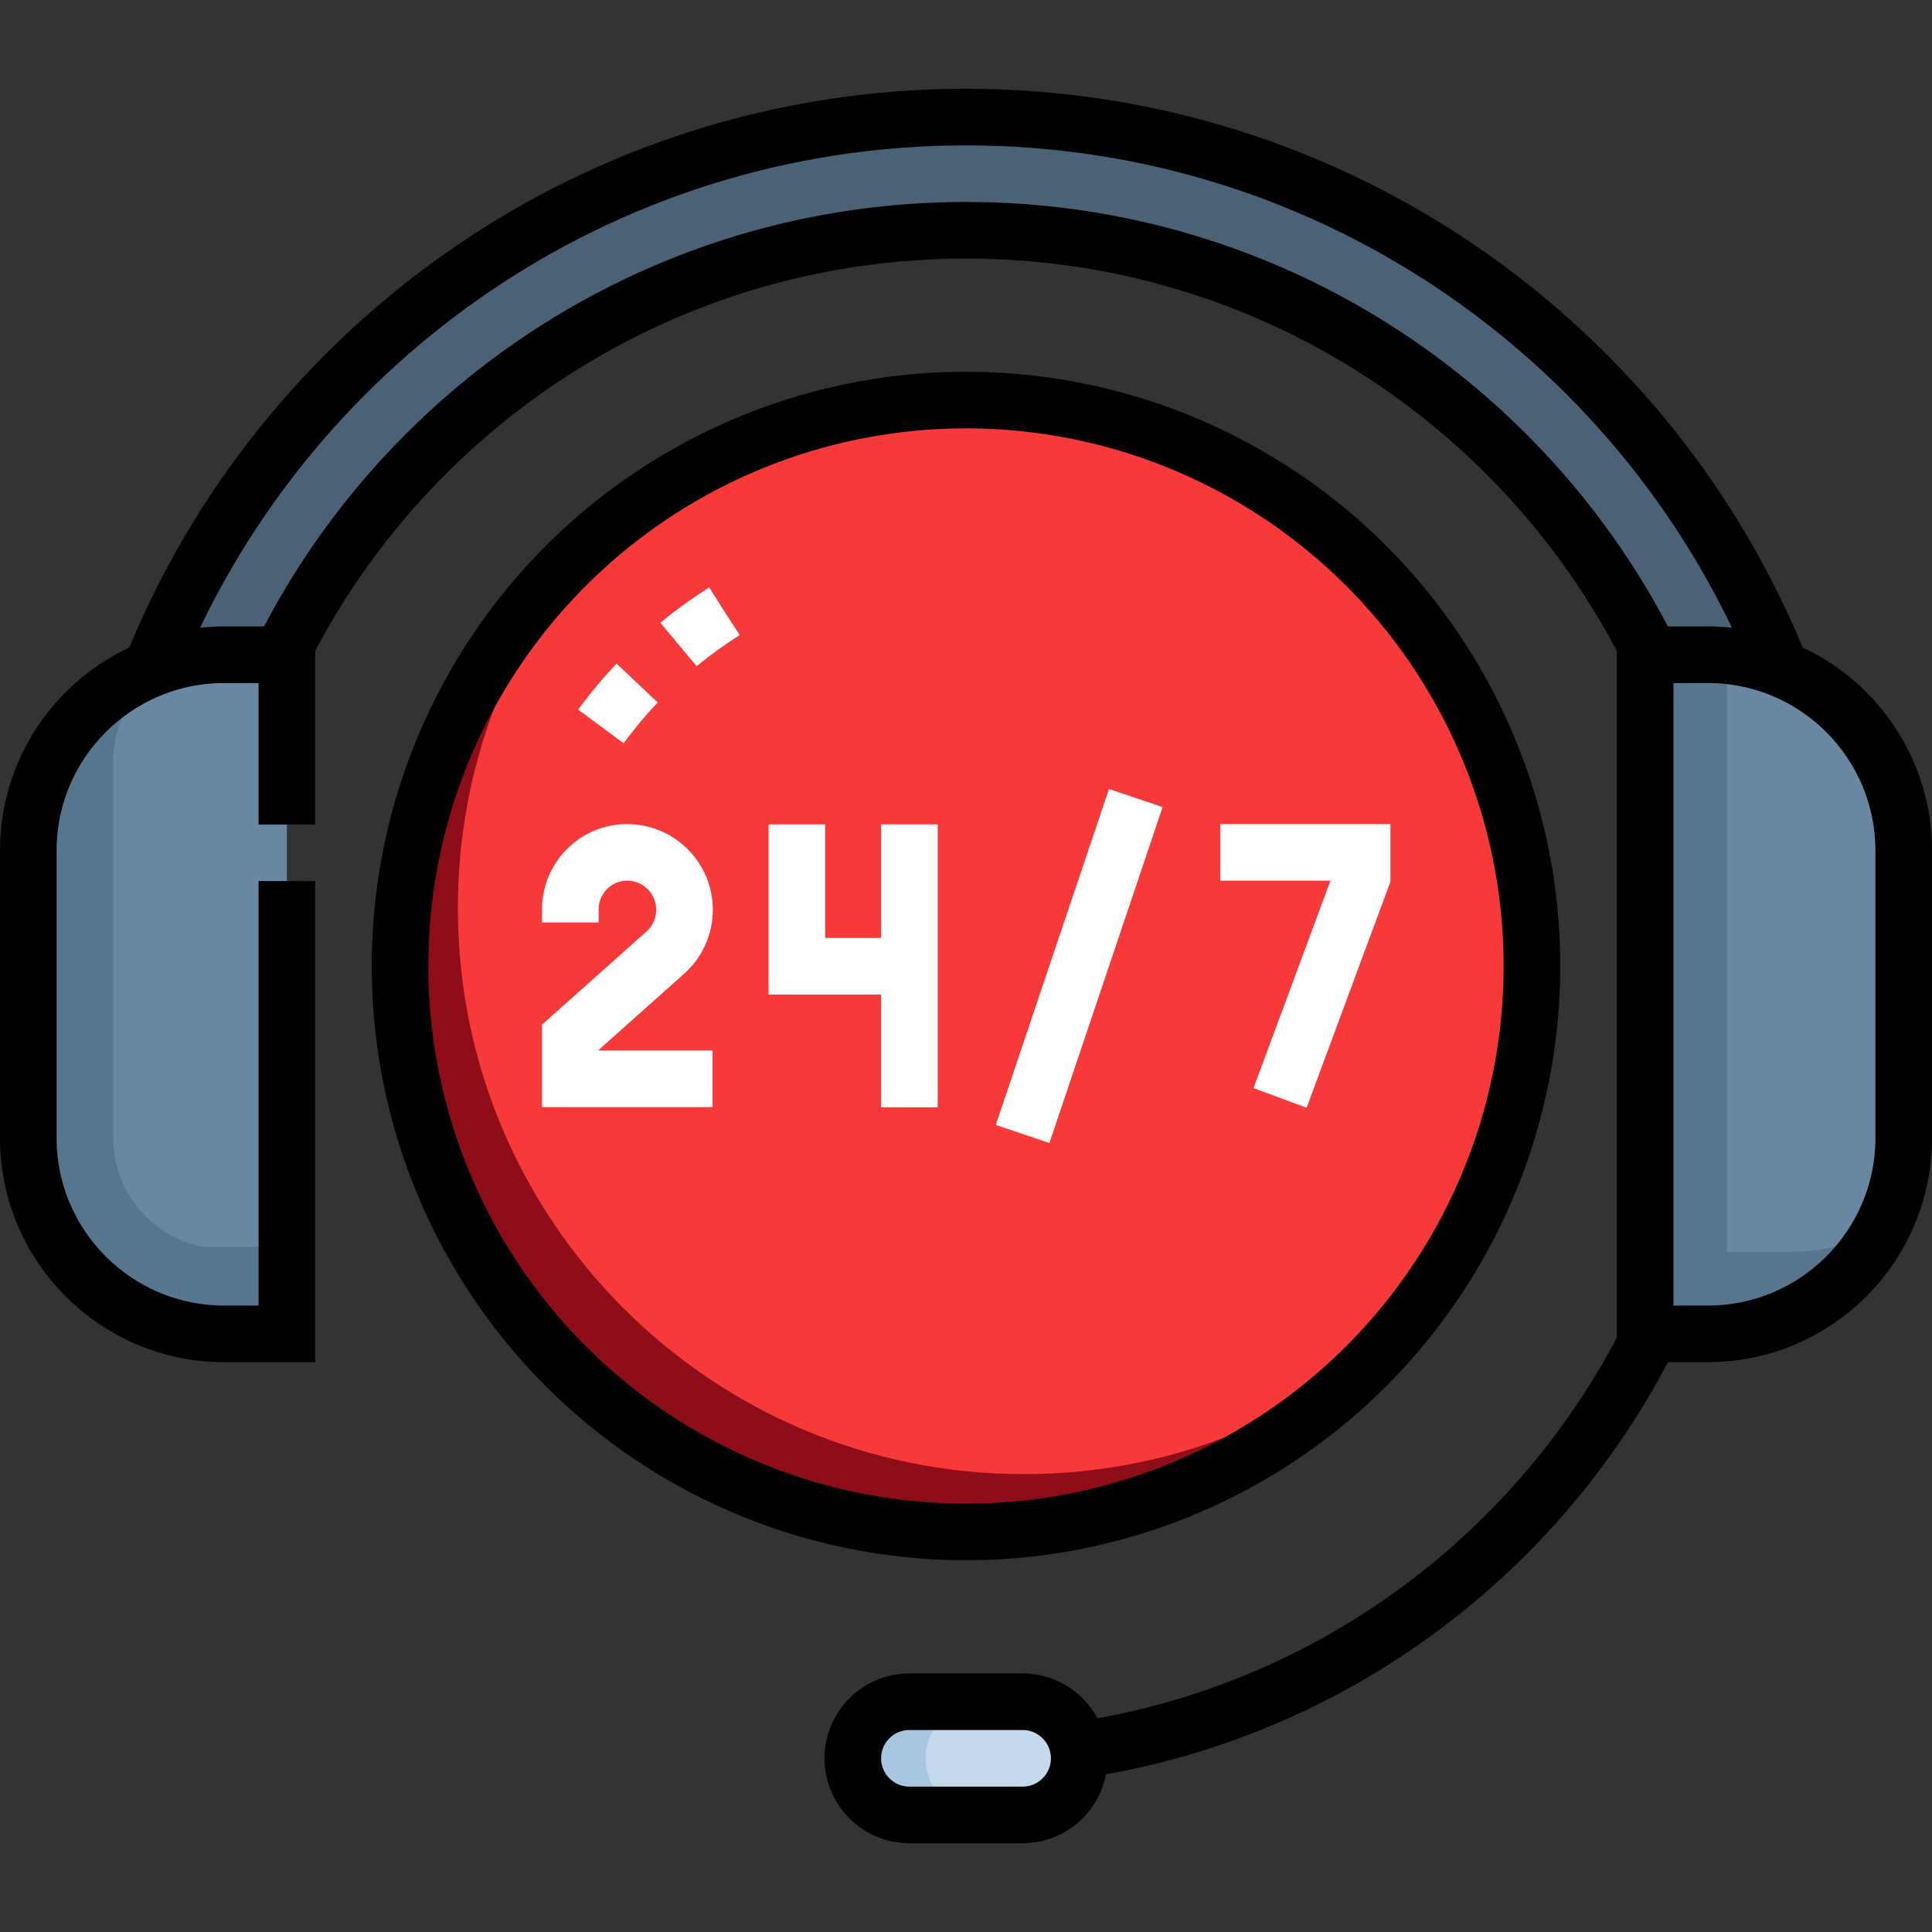 <svg version="1.1" id="Layer_1" xmlns="http://www.w3.org/2000/svg" xmlns:xlink="http://www.w3.org/1999/xlink" x="0px"
     y="0px" viewBox="0 0 512.064 512.064" style="enable-background:new 0 0 512.064 512.064;" xml:space="preserve">
		<rect x="0" y="0" width="512.064" height="512.064" fill="#333333" stroke="none"/>
		<path style="fill:#4B6276;"
              d="M256.032,31.032c-97.925,0-181.711,60.54-215.971,146.235l34.81-4.316&#10;&#9;&#9;&#9;c33.246-66.362,101.883-111.919,181.161-111.919s147.915,45.556,181.161,111.919l34.81,4.316&#10;&#9;&#9;&#9;C437.743,91.572,353.957,31.032,256.032,31.032z"/>
    <path style="fill:#6987A0;"
          d="M452.628,353.532h-16.596v-180h16.596c28.684,0,51.936,23.253,51.936,51.936v76.128&#10;&#9;&#9;&#9;C504.564,330.279,481.311,353.532,452.628,353.532z"/>
    <path style="fill:#57758D;"
          d="M474.33,331.83h-16.596V173.785c-1.68-0.164-3.383-0.253-5.106-0.253h-16.596v180h16.596&#10;&#9;&#9;&#9;c19.929,0,37.227-11.231,45.936-27.703C491.327,329.654,483.084,331.83,474.33,331.83z"/>
    <path style="fill:#6987A0;"
          d="M59.436,353.532h16.596v-180H59.436c-28.684,0-51.936,23.253-51.936,51.936v76.128&#10;&#9;&#9;&#9;C7.5,330.279,30.753,353.532,59.436,353.532z"/>
    <path style="fill:#57758D;"
          d="M76.032,330.437h-22.5C40.121,327.695,30,315.805,30,301.596v-99.804&#10;&#9;&#9;&#9;&#9;c0-11.918,7.122-22.201,17.332-26.827C24.489,180.421,7.5,200.954,7.5,225.468v76.128c0,28.684,23.253,51.936,51.936,51.936&#10;&#9;&#9;&#9;&#9;h16.596V330.437z"/>
    <path style="fill:#C5D9EC;"
          d="M271.032,481.032h-30c-8.284,0-15-6.716-15-15v0c0-8.284,6.716-15,15-15h30c8.284,0,15,6.716,15,15&#10;&#9;&#9;&#9;v0C286.032,474.316,279.316,481.032,271.032,481.032z"/>
    <path style="fill:#A8C6E2;"
          d="M245.341,466.032c0-8.284,6.716-15,15-15h-19.309c-8.284,0-15,6.716-15,15c0,8.284,6.716,15,15,15&#10;&#9;&#9;&#9;h19.309C252.056,481.032,245.341,474.316,245.341,466.032z"/>
    <circle style="fill:#f73939;" cx="256.032" cy="256.032" r="150"/>
    <path style="fill:#8E0D19;"
          d="M271.351,390.713c-82.843,0-150-67.157-150-150c0-37.523,13.778-71.827,36.55-98.131&#10;&#9;&#9;&#9;c-31.77,27.504-51.869,68.13-51.869,113.45c0,82.843,67.157,150,150,150c45.32,0,85.946-20.099,113.45-51.869&#10;&#9;&#9;&#9;C343.178,376.935,308.874,390.713,271.351,390.713z"/>
    <path style="fill:none;stroke:#FFFFFF;stroke-width:15;stroke-miterlimit:10;stroke-dasharray:15;"
          d="M191.983,162.027&#10;&#9;&#9;&#9;c-12.991,8.212-24.296,18.849-33.28,31.275"/>
    <path style="fill:none;stroke:#000000;stroke-width:15;stroke-miterlimit:10;"
          d="M437.482,353.533&#10;&#9;&#9;&#9;c-28.911,58.175-84.975,100.474-151.61,110.315"/>
    <path style="fill:none;stroke:#000000;stroke-width:15;stroke-miterlimit:10;"
          d="M74.871,172.95&#10;&#9;&#9;&#9;c33.246-66.362,101.883-111.919,181.161-111.919s147.915,45.556,181.161,111.919"/>
    <path style="fill:none;stroke:#000000;stroke-width:15;stroke-miterlimit:10;"
          d="M40.061,177.267&#10;&#9;&#9;&#9;C74.321,91.572,158.106,31.032,256.032,31.032s181.711,60.54,215.971,146.235"/>
    <path style="fill:none;stroke:#000000;stroke-width:15;stroke-miterlimit:10;"
          d="M452.628,353.532h-16.596v-180h16.596&#10;&#9;&#9;&#9;c28.684,0,51.936,23.253,51.936,51.936v76.128C504.564,330.279,481.311,353.532,452.628,353.532z"/>
    <path style="fill:none;stroke:#000000;stroke-width:15;stroke-miterlimit:10;"
          d="M76.032,218.532v-45H59.436&#10;&#9;&#9;&#9;c-28.684,0-51.936,23.253-51.936,51.936v76.128c0,28.684,23.253,51.936,51.936,51.936h16.596v-120"/>
    <path style="fill:none;stroke:#000000;stroke-width:15;stroke-miterlimit:10;"
          d="M271.032,481.032h-30c-8.284,0-15-6.716-15-15v0&#10;&#9;&#9;&#9;c0-8.284,6.716-15,15-15h30c8.284,0,15,6.716,15,15v0C286.032,474.316,279.316,481.032,271.032,481.032z"/>
    <circle style="fill:none;stroke:#000000;stroke-width:15;stroke-miterlimit:10;" cx="256.032" cy="256.032" r="150"/>
    <path style="fill:none;stroke:#ffffff;stroke-width:15;stroke-miterlimit:10;"
          d="M188.85,285.927h-37.681v-10.998l25.17-22.446&#10;&#9;&#9;&#9;c3.235-2.885,5.086-7.014,5.086-11.35v0c0-8.399-6.808-15.207-15.207-15.207h0c-8.311,0-15.048,6.737-15.048,15.048v3.526"/>
    <line style="fill:none;stroke:#ffffff;stroke-width:15;stroke-miterlimit:10;" x1="241.032" y1="218.495" x2="241.032"
          y2="293.474"/>
    <polyline style="fill:none;stroke:#ffffff;stroke-width:15;stroke-miterlimit:10;"
              points="211.201,218.495 211.201,256.091 &#10;&#9;&#9;&#9;241.032,256.091 &#9;&#9;"/>
    <polyline style="fill:none;stroke:#ffffff;stroke-width:15;stroke-miterlimit:10;"
              points="323.415,225.926 361.032,225.926 &#10;&#9;&#9;&#9;361.032,232.329 339.272,290.997 &#9;&#9;"/>

    <line style="fill:none;stroke:#ffffff;stroke-width:15;stroke-miterlimit:10;" x1="301.032" y1="211.516" x2="271.032"
          y2="300.548"/>
</svg>